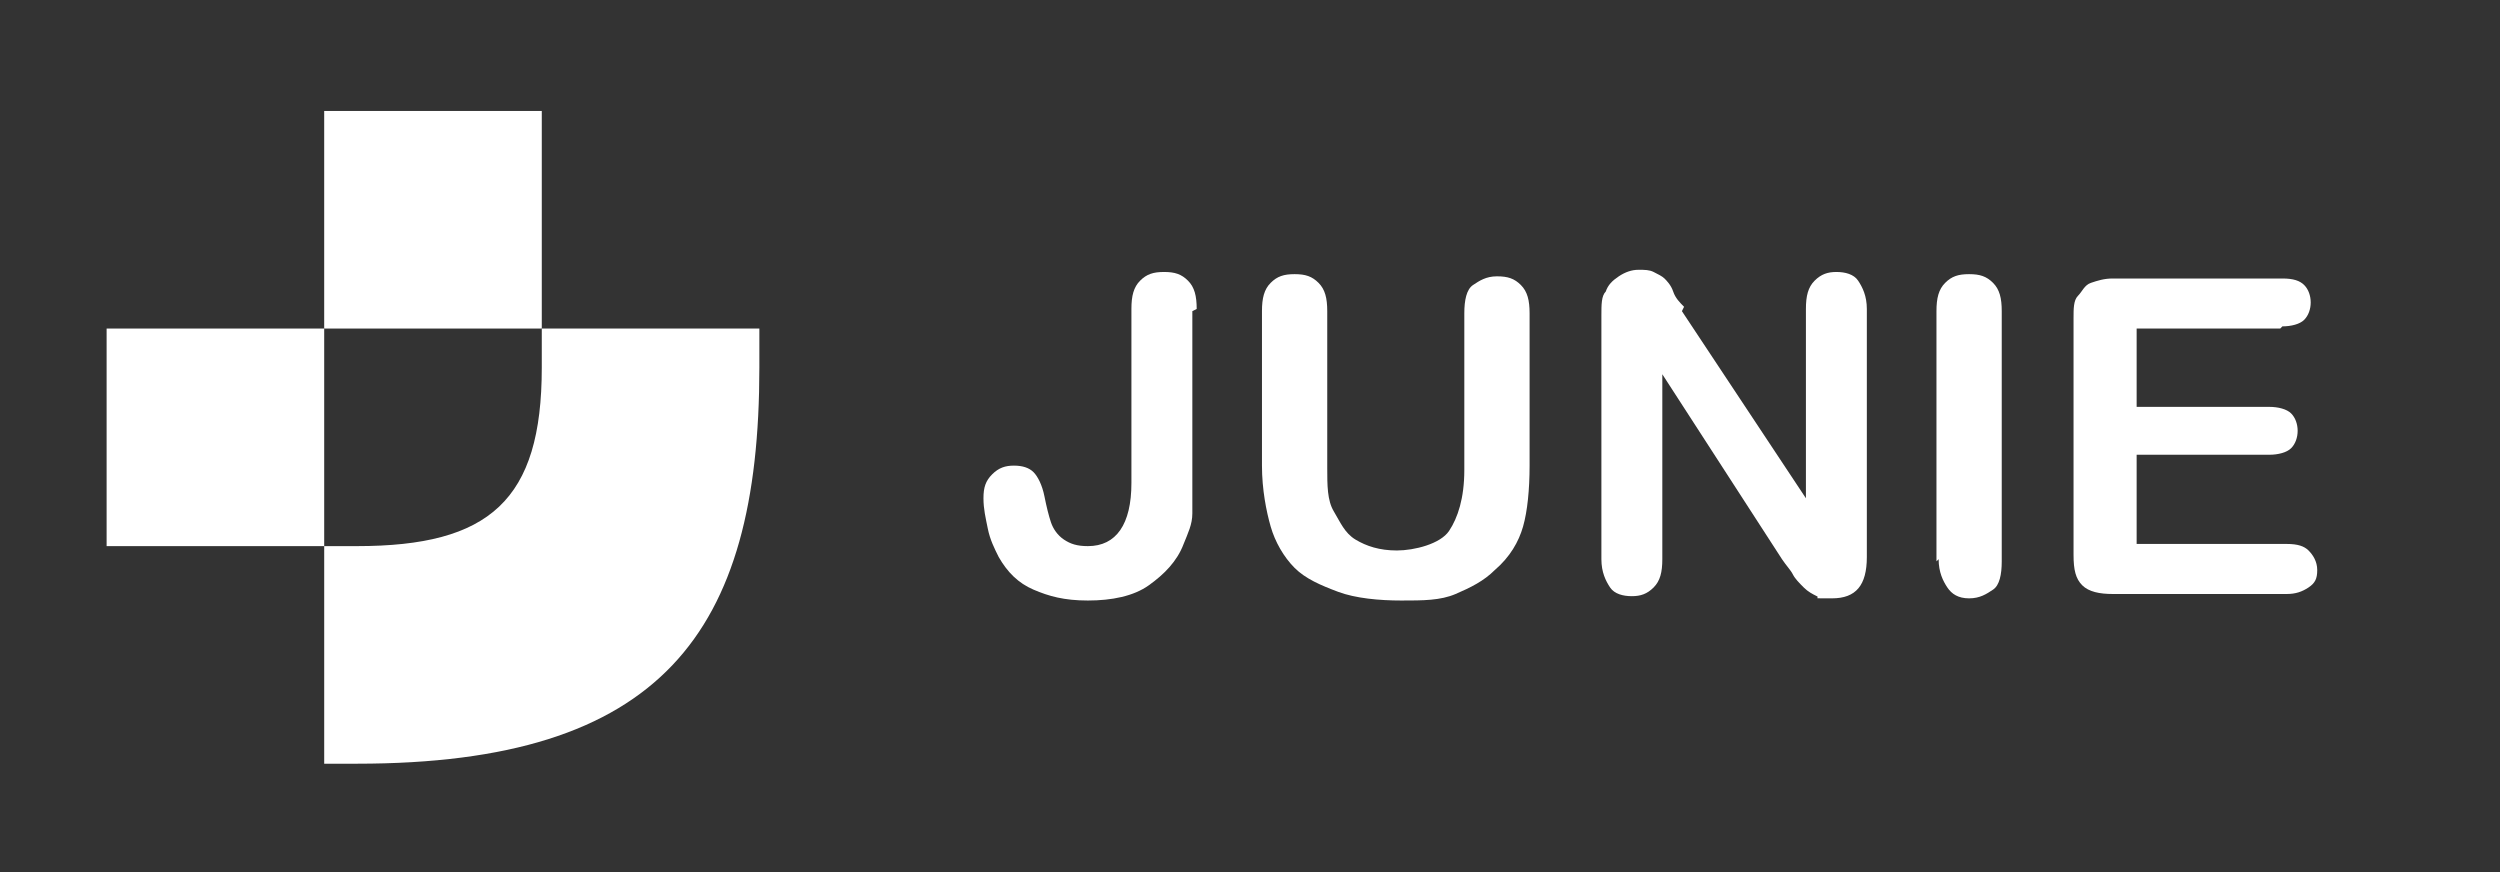 <?xml version="1.0" encoding="UTF-8"?>
<svg id="Layer_1" xmlns="http://www.w3.org/2000/svg" version="1.1" viewBox="0 0 114.9 40.1">
  <rect x="0" y="0" width="114.9" height="40.1" fill="#333333" stroke="none"/>
  <!-- Generator: Adobe Illustrator 29.7.1, SVG Export Plug-In . SVG Version: 2.1.1 Build 8)  -->
  <defs>
    <style>
      .st0 {
        fill: #fff;
      }
    </style>
  </defs>
  <path class="st0" d="M24.9,15.1h10v1.8c0,12.2-4.5,18.2-18.5,18.2h-1.5v-10h1.5c6.1,0,8.5-2.1,8.5-8.2v-1.8Z"/>
  <rect class="st0" x="4.9" y="15.1" width="10" height="10"/>
  <rect class="st0" x="14.9" y="5.1" width="10" height="10"/>
  <g>
    <path class="st0" d="M54.8,14.3v7.6c0,.7,0,1.2,0,1.7s-.2.9-.4,1.4c-.3.8-.9,1.4-1.6,1.9s-1.7.7-2.8.7-1.8-.2-2.5-.5-1.2-.8-1.6-1.5c-.2-.4-.4-.8-.5-1.3s-.2-.9-.2-1.4.1-.8.4-1.1.6-.4,1-.4.7.1.9.3.4.6.5,1.1c.1.5.2.9.3,1.2s.3.6.6.8.6.3,1.1.3c1.3,0,2-1,2-2.9v-8c0-.6.1-1,.4-1.3s.6-.4,1.1-.4.8.1,1.1.4.4.7.4,1.3Z"/>
    <path class="st0" d="M58,21.3v-7c0-.6.1-1,.4-1.3s.6-.4,1.1-.4.8.1,1.1.4.4.7.4,1.3v7.2c0,.8,0,1.5.3,2s.5,1,1,1.3,1.1.5,1.9.5,2-.3,2.4-.9.7-1.5.7-2.8v-7.2c0-.6.1-1.1.4-1.3s.6-.4,1.1-.4.8.1,1.1.4.4.7.4,1.3v7c0,1.1-.1,2.1-.3,2.8s-.6,1.4-1.3,2c-.5.5-1.1.8-1.8,1.1s-1.5.3-2.5.3-2.1-.1-2.9-.4-1.5-.6-2-1.1-.9-1.2-1.1-1.9-.4-1.7-.4-2.8Z"/>
    <path class="st0" d="M77.3,14.3l5.7,8.6v-8.7c0-.6.1-1,.4-1.3s.6-.4,1-.4.8.1,1,.4.4.7.4,1.3v11.4c0,1.3-.5,1.9-1.6,1.9s-.5,0-.7-.1-.4-.2-.6-.4-.4-.4-.5-.6-.3-.4-.5-.7l-5.5-8.5v8.5c0,.6-.1,1-.4,1.3s-.6.4-1,.4-.8-.1-1-.4-.4-.7-.4-1.3v-11.2c0-.5,0-.9.2-1.1.1-.3.3-.5.6-.7s.6-.3.9-.3.5,0,.7.1.4.2.5.3.3.3.4.6.3.5.5.7Z"/>
    <path class="st0" d="M89,25.8v-11.5c0-.6.1-1,.4-1.3s.6-.4,1.1-.4.8.1,1.1.4.4.7.4,1.3v11.5c0,.6-.1,1.1-.4,1.3s-.6.4-1.1.4-.8-.2-1-.5-.4-.7-.4-1.3Z"/>
    <path class="st0" d="M104.8,15.1h-6.6v3.6h6.1c.4,0,.8.1,1,.3s.3.5.3.8-.1.6-.3.8-.6.3-1,.3h-6.1v4.1h6.9c.5,0,.8.1,1,.3s.4.5.4.9-.1.6-.4.8-.6.3-1,.3h-8c-.6,0-1.1-.1-1.4-.4s-.4-.7-.4-1.4v-10.9c0-.4,0-.8.2-1s.3-.5.6-.6.6-.2,1-.2h7.8c.5,0,.8.1,1,.3s.3.5.3.8-.1.6-.3.8-.6.3-1,.3Z"/>
  </g>
</svg>
